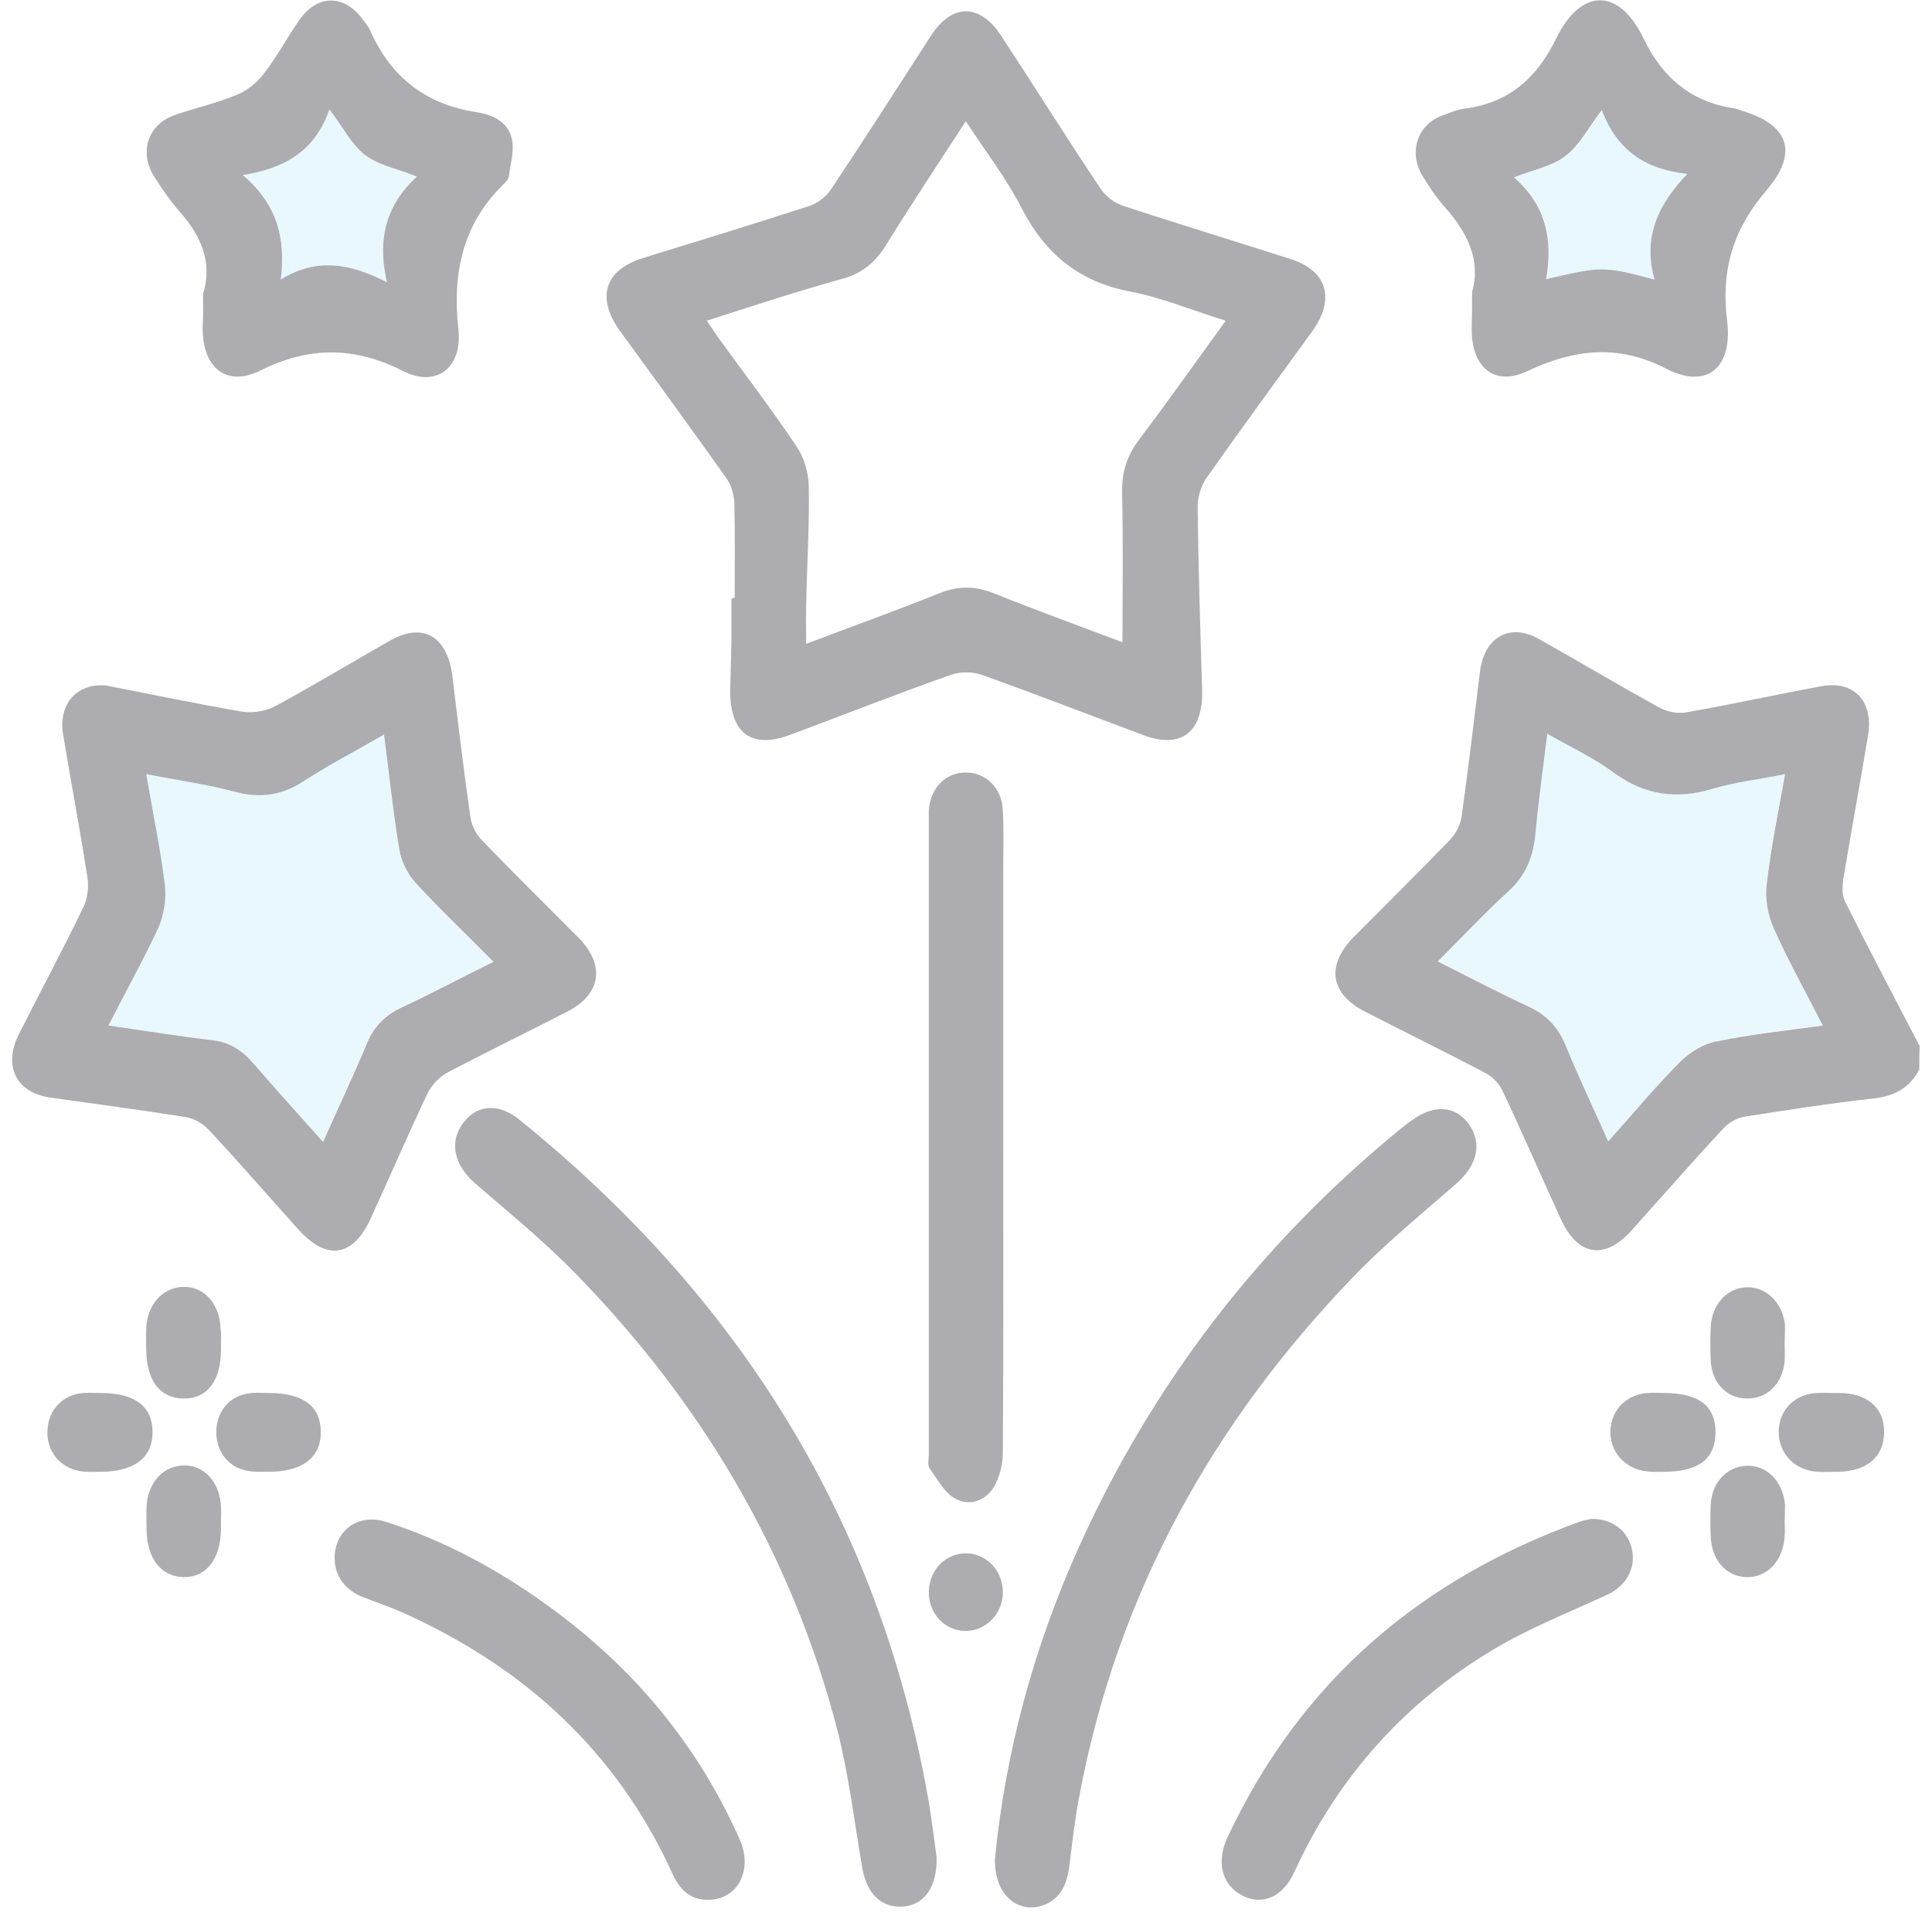 <svg width="152" height="151" viewBox="0 0 152 151" fill="none" xmlns="http://www.w3.org/2000/svg">
<path d="M151 84.126C150.235 85.59 149.029 86.213 147.44 86.4C144.057 86.773 140.674 87.303 137.291 87.832C136.674 87.926 135.997 88.299 135.585 88.767C133.114 91.414 130.731 94.155 128.319 96.834C126.23 99.138 124.112 98.796 122.789 95.868C121.259 92.535 119.788 89.14 118.229 85.839C117.964 85.247 117.405 84.686 116.876 84.406C113.728 82.755 110.551 81.198 107.403 79.579C104.638 78.177 104.314 75.934 106.491 73.723C109.021 71.169 111.61 68.615 114.11 66.03C114.552 65.563 114.905 64.846 114.993 64.223C115.522 60.455 115.964 56.655 116.434 52.855C116.758 50.114 118.788 48.962 121.082 50.27C124.259 52.045 127.407 53.945 130.614 55.689C131.202 56.001 132.026 56.157 132.673 56.032C136.232 55.409 139.762 54.63 143.322 53.976C145.852 53.509 147.411 55.16 146.97 57.839C146.352 61.607 145.646 65.345 145.028 69.113C144.94 69.674 144.911 70.39 145.146 70.889C147.058 74.72 149.058 78.488 151.029 82.288C151 82.88 151 83.503 151 84.126ZM126.525 89.794C128.496 87.583 130.261 85.465 132.202 83.503C132.967 82.755 134.026 82.101 135.056 81.915C137.762 81.354 140.527 81.073 143.41 80.669C142.057 78.021 140.704 75.592 139.557 73.038C139.086 72.01 138.851 70.671 138.998 69.549C139.321 66.715 139.91 63.881 140.439 60.891C138.409 61.296 136.527 61.514 134.732 62.043C131.937 62.884 129.437 62.573 126.995 60.797C125.407 59.614 123.583 58.773 121.73 57.714C121.377 60.548 121.024 63.102 120.788 65.656C120.612 67.431 120.023 68.864 118.7 70.079C116.787 71.823 115.022 73.723 113.11 75.623C115.64 76.9 117.964 78.115 120.317 79.205C121.641 79.828 122.553 80.762 123.142 82.164C124.171 84.655 125.318 87.085 126.525 89.794Z" fill="#ADACB1"/>
<path d="M57.805 47.031C57.805 44.539 57.835 42.078 57.776 39.587C57.746 38.933 57.541 38.154 57.158 37.625C54.393 33.731 51.598 29.9 48.803 26.069C46.862 23.391 47.568 21.211 50.657 20.276C55.011 18.937 59.364 17.598 63.689 16.196C64.336 15.978 64.983 15.48 65.365 14.919C68.043 10.901 70.631 6.852 73.249 2.803C74.897 0.249 77.103 0.249 78.78 2.834C81.398 6.821 83.928 10.87 86.576 14.826C86.987 15.448 87.693 15.978 88.37 16.196C92.753 17.629 97.136 18.968 101.52 20.37C104.403 21.273 105.079 23.484 103.255 26.038C100.461 29.9 97.637 33.731 94.901 37.625C94.489 38.216 94.224 39.12 94.224 39.867C94.283 44.664 94.43 49.46 94.577 54.288C94.665 57.589 92.93 58.929 89.988 57.839C85.752 56.25 81.545 54.63 77.309 53.104C76.544 52.824 75.573 52.824 74.838 53.073C70.602 54.568 66.395 56.219 62.159 57.807C59.041 58.96 57.364 57.62 57.452 54.101C57.482 52.917 57.511 51.734 57.541 50.55C57.541 49.429 57.541 48.277 57.541 47.155C57.599 47.031 57.688 47.031 57.805 47.031ZM55.599 25.228C55.981 25.758 56.246 26.194 56.54 26.599C58.599 29.433 60.718 32.205 62.659 35.102C63.248 35.943 63.6 37.157 63.63 38.216C63.689 41.362 63.483 44.508 63.424 47.654C63.395 48.588 63.424 49.554 63.424 50.644C67.042 49.273 70.514 48.027 73.926 46.657C75.397 46.065 76.721 46.096 78.162 46.657C81.575 48.027 85.016 49.273 88.311 50.519C88.311 46.532 88.37 42.608 88.282 38.715C88.252 37.126 88.664 35.849 89.606 34.603C91.871 31.582 94.077 28.499 96.43 25.228C93.812 24.419 91.371 23.391 88.87 22.924C84.987 22.176 82.281 20.058 80.398 16.414C79.192 14.047 77.544 11.929 75.985 9.531C73.779 12.926 71.69 16.071 69.69 19.311C68.866 20.619 67.866 21.46 66.395 21.896C62.806 22.892 59.276 24.045 55.599 25.228Z" fill="#ADACB1"/>
<path d="M8.296 53.914C11.708 54.568 15.356 55.347 19.003 55.97C19.886 56.125 20.945 55.938 21.739 55.502C24.74 53.883 27.652 52.108 30.623 50.426C33.271 48.9 35.183 50.021 35.595 53.198C36.036 56.873 36.477 60.579 37.007 64.255C37.095 64.909 37.448 65.625 37.89 66.061C40.39 68.677 42.979 71.2 45.509 73.754C47.627 75.903 47.303 78.177 44.685 79.547C41.537 81.167 38.331 82.724 35.183 84.375C34.565 84.718 33.948 85.372 33.624 86.026C32.094 89.265 30.682 92.535 29.182 95.806C27.799 98.889 25.711 99.201 23.475 96.709C21.122 94.093 18.798 91.414 16.415 88.86C15.944 88.362 15.238 87.957 14.562 87.863C11.031 87.303 7.501 86.836 3.971 86.337C1.294 85.963 0.206 83.877 1.5 81.323C3.177 77.99 4.942 74.72 6.56 71.356C6.883 70.702 7.001 69.767 6.883 69.051C6.295 65.22 5.56 61.42 4.942 57.62C4.648 55.347 6.03 53.758 8.296 53.914ZM8.531 80.669C11.384 81.073 14.032 81.51 16.709 81.821C18.062 81.977 19.062 82.631 19.945 83.659C21.71 85.714 23.534 87.708 25.416 89.826C26.623 87.116 27.799 84.624 28.858 82.101C29.417 80.731 30.3 79.859 31.565 79.267C33.948 78.146 36.301 76.9 38.831 75.654C36.713 73.505 34.624 71.543 32.712 69.456C32.094 68.771 31.565 67.774 31.418 66.809C30.918 63.881 30.623 60.891 30.212 57.776C28.064 59.022 25.946 60.112 23.975 61.389C22.21 62.573 20.445 62.822 18.415 62.261C16.179 61.669 13.885 61.358 11.502 60.891C12.031 63.974 12.62 66.777 12.973 69.643C13.091 70.733 12.885 72.01 12.443 73.007C11.267 75.529 9.913 77.959 8.531 80.669Z" fill="#ADACB1"/>
<path d="M115.817 22.955C116.523 20.494 115.464 18.314 113.699 16.321C113.022 15.573 112.463 14.732 111.933 13.86C110.786 12.022 111.492 9.811 113.463 9.095C114.052 8.877 114.669 8.596 115.287 8.534C118.67 8.098 120.906 6.167 122.436 3.021C124.348 -0.903 127.348 -1.059 129.319 3.052C130.849 6.229 133.202 8.067 136.497 8.534C136.674 8.565 136.88 8.659 137.056 8.721C140.733 9.811 141.528 11.991 138.968 14.981C136.409 17.971 135.379 21.148 135.879 25.197C136.35 28.966 134.261 30.648 131.084 28.997C127.26 27.035 123.818 27.471 120.112 29.215C117.582 30.399 115.787 28.904 115.787 25.945C115.787 25.789 115.787 25.633 115.787 25.478C115.817 24.761 115.817 24.045 115.817 22.955ZM130.172 21.989C129.231 18.657 130.437 16.103 132.761 13.673C129.408 13.331 127.201 11.773 126.024 8.659C124.995 9.998 124.289 11.399 123.2 12.241C122.141 13.081 120.67 13.331 119.111 13.954C121.612 16.103 122.2 18.843 121.641 21.958C126.113 20.93 126.113 20.93 130.172 21.989Z" fill="#ADACB1"/>
<path d="M15.973 23.11C16.768 20.588 15.768 18.501 14.12 16.632C13.385 15.791 12.767 14.888 12.149 13.922C10.914 11.991 11.62 9.811 13.708 9.064C15.326 8.503 17.003 8.129 18.592 7.475C19.386 7.164 20.18 6.541 20.71 5.856C21.739 4.547 22.534 3.052 23.475 1.682C24.916 -0.467 27.064 -0.498 28.564 1.557C28.77 1.838 29.006 2.118 29.152 2.461C30.829 6.198 33.624 8.223 37.448 8.814C38.654 9.001 39.949 9.5 40.272 10.932C40.478 11.836 40.155 12.895 40.037 13.86C40.008 14.078 39.802 14.327 39.625 14.483C36.419 17.598 35.566 21.46 36.066 25.945C36.389 28.935 34.301 30.523 31.712 29.184C27.888 27.253 24.328 27.222 20.474 29.153C17.768 30.492 15.885 28.872 15.944 25.696C16.003 24.855 15.973 24.045 15.973 23.11ZM22.092 21.989C24.858 20.276 27.505 20.681 30.447 22.207C29.623 18.657 30.476 16.04 32.8 13.891C31.271 13.268 29.8 13.019 28.711 12.178C27.623 11.337 26.946 9.936 25.917 8.596C24.799 11.836 22.475 13.237 19.092 13.767C21.828 16.071 22.475 18.75 22.092 21.989Z" fill="#ADACB1"/>
<path d="M73.691 146.138C73.72 148.505 72.661 149.844 71.073 149.969C69.337 150.093 68.19 148.972 67.837 146.917C67.219 143.304 66.778 139.659 65.895 136.14C62.277 122.155 55.158 110.32 45.391 100.291C42.891 97.706 40.096 95.432 37.36 93.065C35.801 91.694 35.33 89.981 36.33 88.486C37.36 86.929 39.154 86.68 40.831 88.05C57.805 101.755 69.16 119.259 73.073 141.746C73.338 143.397 73.544 145.017 73.691 146.138Z" fill="#ADACB1"/>
<path d="M78.28 146.2C79.103 137.791 81.339 129.568 84.869 121.719C90.782 108.607 99.284 97.737 110.11 88.86C110.404 88.611 110.727 88.362 111.051 88.144C112.816 86.836 114.522 86.96 115.581 88.455C116.64 89.981 116.199 91.694 114.552 93.127C111.816 95.525 108.962 97.83 106.432 100.478C95.519 111.815 87.958 125.176 84.928 141.217C84.575 143.023 84.369 144.892 84.134 146.73C83.957 148.225 83.428 149.439 81.957 149.907C79.927 150.529 78.192 148.879 78.28 146.2Z" fill="#ADACB1"/>
<path d="M78.927 89.452C78.927 97.737 78.956 105.99 78.898 114.275C78.898 115.21 78.633 116.238 78.162 117.016C77.486 118.106 76.191 118.48 75.162 117.888C74.308 117.421 73.749 116.362 73.132 115.49C72.955 115.241 73.073 114.774 73.073 114.431C73.073 97.768 73.073 81.136 73.073 64.473C73.073 64.223 73.073 63.943 73.073 63.694C73.22 61.981 74.367 60.797 75.926 60.766C77.544 60.735 78.809 61.95 78.898 63.725C78.986 65.314 78.927 66.933 78.927 68.522C78.927 75.498 78.927 82.475 78.927 89.452Z" fill="#ADACB1"/>
<path d="M125.201 119.477C126.907 119.446 128.113 120.473 128.407 121.937C128.701 123.432 127.878 124.803 126.407 125.457C123.465 126.827 120.435 128.011 117.64 129.662C110.698 133.773 105.344 139.597 101.843 147.228C100.931 149.253 99.284 149.938 97.666 149.066C96.136 148.225 95.666 146.48 96.578 144.518C102.432 132.029 111.992 124.149 124.289 119.695C124.671 119.57 125.054 119.508 125.201 119.477Z" fill="#ADACB1"/>
<path d="M26.328 122.467C26.387 120.318 28.241 119.01 30.418 119.726C34.977 121.19 39.184 123.463 43.096 126.298C49.627 131.001 54.805 137.043 58.188 144.674C59.247 147.041 58.099 149.346 55.834 149.439C54.452 149.502 53.54 148.754 52.951 147.477C48.509 137.697 41.214 131.188 31.918 126.952C30.77 126.422 29.535 126.017 28.358 125.55C27.005 124.927 26.299 123.837 26.328 122.467Z" fill="#ADACB1"/>
<path d="M21.151 109.572C23.828 109.572 25.211 110.6 25.24 112.593C25.269 114.649 23.799 115.77 21.122 115.77C20.533 115.77 19.945 115.802 19.386 115.677C17.827 115.365 16.885 113.964 17.032 112.313C17.18 110.756 18.297 109.666 19.857 109.572C20.298 109.541 20.739 109.572 21.151 109.572Z" fill="#ADACB1"/>
<path d="M130.878 109.572C133.673 109.572 134.997 110.6 134.967 112.718C134.938 114.774 133.614 115.77 130.908 115.77C130.467 115.77 130.025 115.802 129.584 115.739C127.878 115.583 126.613 114.182 126.701 112.5C126.789 110.849 128.025 109.635 129.702 109.572C130.114 109.541 130.496 109.572 130.878 109.572Z" fill="#ADACB1"/>
<path d="M7.913 109.572C10.59 109.572 11.973 110.6 12.002 112.593C12.031 114.649 10.59 115.77 7.884 115.77C7.384 115.77 6.913 115.802 6.413 115.739C4.765 115.521 3.618 114.151 3.736 112.469C3.824 110.849 5.001 109.666 6.589 109.572C7.06 109.541 7.501 109.572 7.913 109.572Z" fill="#ADACB1"/>
<path d="M144.087 109.572C144.293 109.572 144.469 109.572 144.675 109.572C146.911 109.572 148.264 110.756 148.235 112.687C148.205 114.618 146.852 115.739 144.616 115.77C144.087 115.77 143.557 115.802 142.998 115.77C141.175 115.677 139.88 114.275 139.939 112.531C139.998 110.818 141.292 109.603 143.057 109.572C143.41 109.541 143.763 109.572 144.087 109.572Z" fill="#ADACB1"/>
<path d="M17.386 119.664C17.386 119.882 17.386 120.069 17.386 120.287C17.356 122.623 16.238 124.086 14.444 124.055C12.679 124.024 11.561 122.591 11.531 120.349C11.531 119.726 11.502 119.103 11.531 118.511C11.62 116.642 12.826 115.303 14.444 115.272C16.091 115.241 17.327 116.611 17.386 118.574C17.415 118.916 17.386 119.29 17.386 119.664Z" fill="#ADACB1"/>
<path d="M140.41 119.726C140.41 120.1 140.439 120.442 140.41 120.816C140.292 122.778 139.027 124.118 137.38 124.055C135.762 123.993 134.614 122.654 134.585 120.754C134.556 119.975 134.556 119.196 134.585 118.449C134.644 116.674 135.821 115.365 137.38 115.303C138.968 115.21 140.292 116.518 140.439 118.387C140.439 118.792 140.41 119.259 140.41 119.726Z" fill="#ADACB1"/>
<path d="M17.386 105.648C17.386 105.804 17.386 105.959 17.386 106.115C17.386 108.638 16.297 110.039 14.414 110.008C12.591 109.977 11.531 108.607 11.502 106.177C11.502 105.617 11.473 105.056 11.502 104.464C11.59 102.596 12.826 101.256 14.414 101.225C16.091 101.194 17.297 102.564 17.356 104.558C17.415 104.931 17.386 105.274 17.386 105.648Z" fill="#ADACB1"/>
<path d="M140.41 105.679C140.41 106.146 140.439 106.613 140.41 107.081C140.233 108.856 139.027 110.039 137.409 110.008C135.791 109.977 134.644 108.731 134.585 106.925C134.556 106.115 134.556 105.274 134.585 104.464C134.644 102.627 135.879 101.256 137.497 101.256C139.027 101.256 140.292 102.533 140.439 104.309C140.439 104.745 140.41 105.212 140.41 105.679Z" fill="#ADACB1"/>
<path d="M78.898 125.239C78.898 126.921 77.603 128.26 76.015 128.291C74.338 128.322 73.014 126.89 73.073 125.145C73.132 123.463 74.426 122.155 76.044 122.186C77.633 122.218 78.898 123.557 78.898 125.239Z" fill="#ADACB1"/>
<path d="M126.525 89.794C125.318 87.085 124.171 84.624 123.112 82.132C122.524 80.731 121.641 79.796 120.288 79.174C117.935 78.084 115.611 76.838 113.081 75.592C114.993 73.661 116.758 71.761 118.67 70.048C119.994 68.833 120.582 67.4 120.759 65.625C120.994 63.071 121.347 60.517 121.7 57.683C123.553 58.742 125.377 59.583 126.966 60.766C129.408 62.541 131.908 62.853 134.703 62.012C136.497 61.483 138.409 61.233 140.41 60.86C139.88 63.881 139.292 66.684 138.968 69.518C138.851 70.639 139.056 71.979 139.527 73.007C140.674 75.561 142.028 77.99 143.381 80.638C140.498 81.042 137.733 81.323 135.026 81.883C133.997 82.101 132.938 82.724 132.173 83.472C130.29 85.465 128.525 87.583 126.525 89.794Z" fill="#00B7F0" fill-opacity="0.09"/>
<path d="M8.531 80.669C9.913 77.99 11.267 75.529 12.414 72.975C12.855 71.979 13.091 70.702 12.944 69.612C12.591 66.746 12.002 63.943 11.473 60.86C13.855 61.327 16.179 61.638 18.386 62.23C20.416 62.791 22.151 62.51 23.946 61.358C25.917 60.05 28.005 58.991 30.182 57.745C30.594 60.891 30.888 63.85 31.388 66.777C31.535 67.712 32.065 68.709 32.683 69.425C34.624 71.543 36.683 73.505 38.801 75.623C36.272 76.9 33.948 78.115 31.535 79.236C30.27 79.828 29.388 80.731 28.829 82.07C27.77 84.624 26.593 87.116 25.387 89.794C23.504 87.677 21.68 85.683 19.915 83.627C19.033 82.6 18.033 81.946 16.68 81.79C14.032 81.478 11.384 81.073 8.531 80.669Z" fill="#00B7F0" fill-opacity="0.09"/>
<path d="M130.172 21.989C126.142 20.93 126.142 20.93 121.7 21.958C122.259 18.843 121.671 16.103 119.17 13.954C120.729 13.331 122.171 13.081 123.259 12.241C124.348 11.399 125.054 9.998 126.083 8.659C127.26 11.773 129.466 13.331 132.82 13.673C130.408 16.103 129.231 18.625 130.172 21.989Z" fill="#00B7F0" fill-opacity="0.09"/>
<path d="M22.092 21.989C22.475 18.75 21.828 16.04 19.092 13.736C22.475 13.237 24.799 11.836 25.917 8.596C26.946 9.967 27.623 11.368 28.711 12.178C29.8 13.019 31.271 13.299 32.8 13.891C30.476 16.04 29.623 18.657 30.447 22.207C27.505 20.681 24.858 20.307 22.092 21.989Z" fill="#00B7F0" fill-opacity="0.09"/>
</svg>
